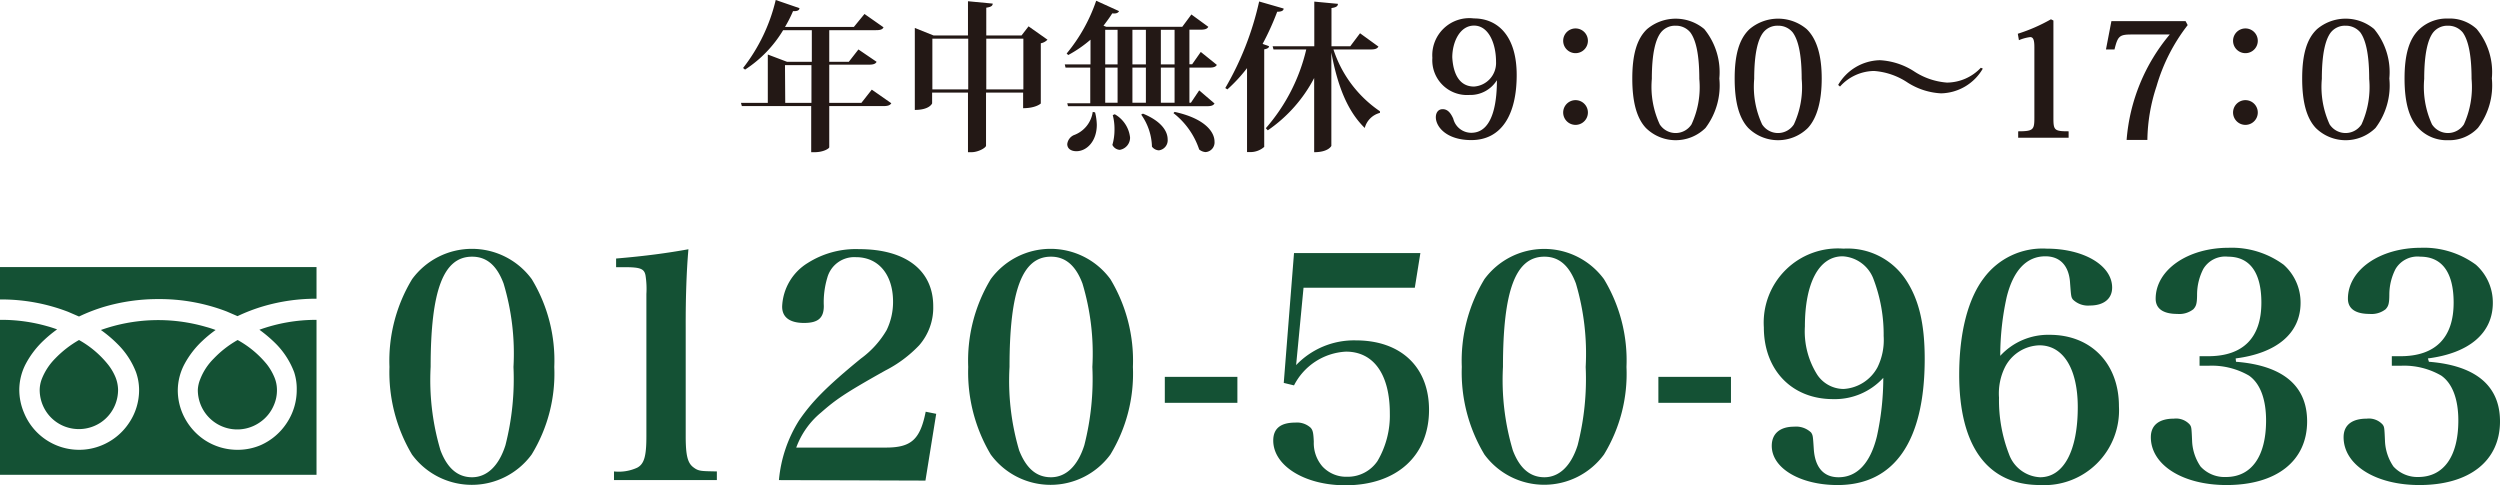 <svg xmlns="http://www.w3.org/2000/svg" viewBox="0 0 202.2 39.23"><defs><style>.cls-1{fill:#145134;}.cls-2{fill:#231815;}</style></defs><g id="レイヤー_2" data-name="レイヤー 2"><g id="レイヤー_2-2" data-name="レイヤー 2"><path class="cls-1" d="M33.33,22.58a6,6,0,0,1,9.68,0,12.69,12.69,0,0,1,1.82,7.1A12.53,12.53,0,0,1,43,36.76a6,6,0,0,1-9.68,0,13,13,0,0,1-1.82-7.08A12.74,12.74,0,0,1,33.33,22.58Zm2.3,13.85c.55,1.45,1.4,2.17,2.55,2.17s2.15-.85,2.7-2.59a21.61,21.61,0,0,0,.65-6.33,19.66,19.66,0,0,0-.8-6.75c-.55-1.47-1.37-2.17-2.55-2.17-2.32,0-3.35,2.72-3.35,8.92A19.89,19.89,0,0,0,35.63,36.43Z"/><path class="cls-1" d="M49.66,38.13a3.58,3.58,0,0,0,1.87-.3c.58-.3.75-.95.75-2.55V23.78a7,7,0,0,0-.07-1.5c-.1-.55-.43-.67-1.7-.67h-.68v-.7c2.38-.2,4.2-.45,5.85-.75q-.23,2.65-.22,6.3v8.82c0,1.53.15,2.15.6,2.5s.65.32,1.92.35v.7H49.66Z"/><path class="cls-1" d="M63,38.83A10.88,10.88,0,0,1,64.63,34c1-1.45,2.1-2.63,5-5a7.56,7.56,0,0,0,2.08-2.3,5.2,5.2,0,0,0,.52-2.3c0-2.18-1.17-3.6-3-3.6a2.26,2.26,0,0,0-2.32,1.67,6.87,6.87,0,0,0-.28,2.28c0,1-.5,1.37-1.6,1.37s-1.77-.42-1.77-1.32a4.33,4.33,0,0,1,2.07-3.53,7.26,7.26,0,0,1,4.15-1.12c3.78,0,6,1.72,6,4.62a4.63,4.63,0,0,1-1.13,3.15,10.12,10.12,0,0,1-2.75,2.05c-3.3,1.85-4,2.35-5.2,3.4a6.6,6.6,0,0,0-2,2.83h7.25c2.05,0,2.77-.65,3.22-2.9l.85.17-.87,5.4Z"/><path class="cls-1" d="M80.13,22.58a6,6,0,0,1,9.68,0,12.77,12.77,0,0,1,1.82,7.1,12.61,12.61,0,0,1-1.82,7.08,6,6,0,0,1-9.68,0,13,13,0,0,1-1.82-7.08A12.74,12.74,0,0,1,80.13,22.58Zm2.3,13.85C83,37.88,83.83,38.6,85,38.6s2.15-.85,2.7-2.59a21.61,21.61,0,0,0,.65-6.33,19.66,19.66,0,0,0-.8-6.75C87,21.46,86.16,20.76,85,20.76c-2.32,0-3.35,2.72-3.35,8.92A19.89,19.89,0,0,0,82.43,36.43Z"/><path class="cls-1" d="M94.21,30.48h5.87v2.1H94.21Z"/><path class="cls-1" d="M104.83,29.53a6.47,6.47,0,0,1,4.83-2c3.64,0,5.92,2.15,5.92,5.62,0,3.72-2.62,6.1-6.77,6.1-3.28,0-5.83-1.58-5.83-3.62,0-1,.63-1.45,1.78-1.45a1.63,1.63,0,0,1,1.25.42c.17.2.22.4.25,1.13a2.88,2.88,0,0,0,.7,2,2.62,2.62,0,0,0,2,.83,2.9,2.9,0,0,0,2.45-1.27,7.26,7.26,0,0,0,1-3.85c0-3.15-1.3-5-3.55-5a5,5,0,0,0-4.2,2.73l-.83-.2.83-10.5h10.22l-.45,2.8h-9Z"/><path class="cls-1" d="M120.06,22.58a6,6,0,0,1,9.67,0,12.69,12.69,0,0,1,1.82,7.1,12.53,12.53,0,0,1-1.82,7.08,6,6,0,0,1-9.67,0,12.88,12.88,0,0,1-1.83-7.08A12.74,12.74,0,0,1,120.06,22.58Zm2.3,13.85c.55,1.45,1.4,2.17,2.55,2.17s2.14-.85,2.69-2.59a21.61,21.61,0,0,0,.65-6.33,20,20,0,0,0-.79-6.75c-.55-1.47-1.38-2.17-2.55-2.17-2.33,0-3.35,2.72-3.35,8.92A19.89,19.89,0,0,0,122.36,36.43Z"/><path class="cls-1" d="M134.13,30.48H140v2.1h-5.87Z"/><path class="cls-1" d="M148.25,32.28c-3.32,0-5.59-2.35-5.59-5.8a6,6,0,0,1,6.44-6.37,5.66,5.66,0,0,1,5,2.45c1.1,1.62,1.57,3.62,1.57,6.47,0,6.65-2.45,10.2-7.05,10.2-3,0-5.32-1.35-5.32-3.17,0-1,.68-1.55,1.8-1.55a1.76,1.76,0,0,1,1.38.47c.15.23.15.28.22,1.35.1,1.48.8,2.27,2,2.27,1.5,0,2.57-1.14,3.1-3.29a21.94,21.94,0,0,0,.52-4.75A5.31,5.31,0,0,1,148.25,32.28Zm3.6-2.57a5,5,0,0,0,.5-2.53,12.58,12.58,0,0,0-.8-4.55,2.83,2.83,0,0,0-2.52-1.9c-1.9,0-3.05,2.13-3.05,5.68a6.56,6.56,0,0,0,1,3.9,2.58,2.58,0,0,0,2.12,1.15A3.33,3.33,0,0,0,151.85,29.71Z"/><path class="cls-1" d="M165.78,27.08c3.35,0,5.6,2.33,5.6,5.78A6.05,6.05,0,0,1,165,39.23c-4.24,0-6.54-3.12-6.54-8.92,0-3.38.7-6.13,2-7.83a5.9,5.9,0,0,1,5.07-2.37c3,0,5.3,1.35,5.3,3.15,0,.9-.67,1.45-1.8,1.45a1.74,1.74,0,0,1-1.37-.48c-.15-.2-.15-.27-.23-1.3-.07-1.42-.8-2.2-2-2.2-1.53,0-2.6,1.15-3.13,3.3a22.08,22.08,0,0,0-.52,4.75A5.26,5.26,0,0,1,165.78,27.08Zm-3.6,2.58a4.8,4.8,0,0,0-.5,2.5,12.05,12.05,0,0,0,.8,4.55A2.82,2.82,0,0,0,165,38.6c1.9,0,3.05-2.12,3.05-5.67,0-3.1-1.17-5-3.1-5A3.23,3.23,0,0,0,162.18,29.66Z"/><path class="cls-1" d="M180.85,29.26c3.8.3,5.75,1.95,5.75,4.82,0,3.2-2.47,5.15-6.52,5.15-3.55,0-6.12-1.63-6.12-3.87,0-1,.7-1.5,1.87-1.5a1.49,1.49,0,0,1,1.27.47c.15.2.15.25.2,1.4a3.94,3.94,0,0,0,.68,2,2.63,2.63,0,0,0,2.05.85c2.07,0,3.25-1.67,3.25-4.57,0-1.73-.48-3-1.38-3.63a6,6,0,0,0-3.25-.8h-.75v-.77h.7c2.83,0,4.3-1.5,4.3-4.33,0-2.42-.92-3.72-2.7-3.72a2.06,2.06,0,0,0-2,1,4.56,4.56,0,0,0-.5,2c0,.83-.08,1-.3,1.25a1.84,1.84,0,0,1-1.3.38c-1.15,0-1.75-.43-1.75-1.23,0-2.32,2.58-4.12,5.9-4.12a7.09,7.09,0,0,1,4.45,1.37,4.09,4.09,0,0,1,1.37,3.08c0,2.45-1.9,4.07-5.25,4.5Z"/><path class="cls-1" d="M196.45,29.26c3.8.3,5.75,1.95,5.75,4.82,0,3.2-2.47,5.15-6.52,5.15-3.55,0-6.13-1.63-6.13-3.87,0-1,.7-1.5,1.88-1.5a1.5,1.5,0,0,1,1.27.47c.15.2.15.25.2,1.4a3.94,3.94,0,0,0,.68,2,2.63,2.63,0,0,0,2,.85c2.07,0,3.25-1.67,3.25-4.57,0-1.73-.48-3-1.38-3.63a6,6,0,0,0-3.25-.8h-.75v-.77h.7c2.83,0,4.3-1.5,4.3-4.33,0-2.42-.92-3.72-2.7-3.72a2.06,2.06,0,0,0-2,1,4.56,4.56,0,0,0-.5,2c0,.83-.08,1-.3,1.25a1.84,1.84,0,0,1-1.3.38c-1.15,0-1.75-.43-1.75-1.23,0-2.32,2.57-4.12,5.9-4.12a7.09,7.09,0,0,1,4.45,1.37,4.09,4.09,0,0,1,1.37,3.08c0,2.45-1.9,4.07-5.25,4.5Z"/><path class="cls-1" d="M0,21.6v2.62a15,15,0,0,1,5.51,1l.88.38a14.25,14.25,0,0,1,2.08-.8,15.41,15.41,0,0,1,4.33-.61,15.13,15.13,0,0,1,5.53,1l.88.38a14.38,14.38,0,0,1,2.09-.8,15.19,15.19,0,0,1,4.3-.61V21.6Z"/><path class="cls-1" d="M16,31.53a3.19,3.19,0,0,0,5,2.64,3.15,3.15,0,0,0,1.15-1.4,3,3,0,0,0,.25-1.24,2.66,2.66,0,0,0-.2-1,4.51,4.51,0,0,0-.63-1.08,8.09,8.09,0,0,0-2.35-1.95A8.3,8.3,0,0,0,17.29,29a4.79,4.79,0,0,0-1.1,1.68A2.57,2.57,0,0,0,16,31.53Z"/><path class="cls-1" d="M22.33,27.82a6.56,6.56,0,0,1,1.46,2.28A4.35,4.35,0,0,1,24,31.53a4.81,4.81,0,0,1-.82,2.7A4.87,4.87,0,0,1,21.09,36a4.71,4.71,0,0,1-1.88.38,4.81,4.81,0,0,1-2.7-.82,4.92,4.92,0,0,1-1.75-2.13,4.75,4.75,0,0,1-.38-1.88,4.58,4.58,0,0,1,.55-2.12,7.29,7.29,0,0,1,1.46-1.88,10,10,0,0,1,1.05-.86c-.25-.09-.51-.18-.78-.25a13.84,13.84,0,0,0-8.5.25A10.2,10.2,0,0,1,9.5,27.82,6.45,6.45,0,0,1,11,30.1a4.35,4.35,0,0,1,.25,1.43,4.74,4.74,0,0,1-.83,2.7A4.84,4.84,0,0,1,8.27,36a4.75,4.75,0,0,1-1.88.38,4.81,4.81,0,0,1-4.45-3,4.75,4.75,0,0,1-.38-1.88,4.58,4.58,0,0,1,.55-2.12,7.29,7.29,0,0,1,1.46-1.88,10,10,0,0,1,1.05-.86c-.26-.09-.52-.18-.78-.25A13.44,13.44,0,0,0,0,25.87V38.4H25.6V25.87a13.48,13.48,0,0,0-4.62.8A11,11,0,0,1,22.33,27.82Z"/><path class="cls-1" d="M3.21,31.53a3.19,3.19,0,0,0,.54,1.78,3.15,3.15,0,0,0,1.4,1.15,3.2,3.2,0,0,0,3-.29,3.15,3.15,0,0,0,1.15-1.4,3.19,3.19,0,0,0,.25-1.24,2.87,2.87,0,0,0-.2-1,4.25,4.25,0,0,0-.64-1.08A8,8,0,0,0,6.39,27.5,8.59,8.59,0,0,0,4.46,29a4.9,4.9,0,0,0-1.09,1.68A2.57,2.57,0,0,0,3.21,31.53Z"/><path class="cls-2" d="M70.51,7.25l1.58,1.1c-.11.17-.28.23-.65.23H67.07v3.33c0,.09-.44.4-1.19.4h-.27V8.58H60l-.07-.26H62.1V4.41L63.66,5h2V2.44H63.34a9.82,9.82,0,0,1-3.08,3.19L60.1,5.5A14.25,14.25,0,0,0,62.74,0l1.92.66c0,.17-.18.26-.52.24a10.23,10.23,0,0,1-.65,1.28h5.57l.86-1.05,1.54,1.08c-.09.18-.26.23-.62.23H67.07V5h1.58l.78-1L70.9,5c-.09.17-.27.23-.62.23H67.07V8.32h2.6Zm-7,1.07h2.12V5.27H63.49Z"/><path class="cls-2" d="M83.19,2.13l1.53,1.08a1,1,0,0,1-.54.29V8.37s-.39.38-1.43.38V7.49h-3v4.29c0,.17-.63.53-1.18.53h-.28V7.49h-2.9v.87s-.19.53-1.4.53V2.26l1.52.61h2.78V.1l2,.19c0,.18-.14.28-.52.33V2.87h2.85Zm-7.78,5.1h2.9V3.13h-2.9Zm4.36,0h3V3.13h-3Z"/><path class="cls-2" d="M98.42,5.25c-.1.16-.27.22-.63.22H96.2V8.31h.12l.67-1,1.24,1.06c-.1.16-.26.22-.62.22H86.38l-.06-.24h1.86V5.47h-2l-.06-.26h2.08v-2A10,10,0,0,1,86.4,4.45l-.13-.12A13.53,13.53,0,0,0,88.66.06L90.51.9c-.08.14-.22.22-.55.18-.22.35-.47.68-.71,1l.23.09h6.14l.74-1,1.37,1c-.1.17-.27.23-.63.23h-.9v2.8h.22l.7-1ZM88.57,9.09a4.52,4.52,0,0,1,.14,1c0,1.34-.82,2.14-1.65,2.14-.41,0-.74-.19-.74-.58a.91.91,0,0,1,.53-.72,2.34,2.34,0,0,0,1.53-1.88Zm.82-6.68v2.8h1V2.41Zm0,3.06V8.31h1V5.47Zm.77,3.77a2.47,2.47,0,0,1,1.24,1.88,1,1,0,0,1-.83,1,.71.71,0,0,1-.6-.4,4.43,4.43,0,0,0,.17-1.27A4.39,4.39,0,0,0,90,9.31Zm2.52-6.83H91.59v2.8h1.09Zm0,3.06H91.59V8.31h1.09Zm-.24,3.72c1.54.63,2,1.46,2,2.08a.82.82,0,0,1-.71.89.74.74,0,0,1-.56-.3,4.68,4.68,0,0,0-.87-2.59ZM95,2.41H93.89v2.8H95Zm0,5.9V5.47H93.89V8.31Zm0,.74c2.45.53,3.23,1.62,3.23,2.4a.78.78,0,0,1-.72.85.9.9,0,0,1-.52-.21,6.21,6.21,0,0,0-2.08-2.94Z"/><path class="cls-2" d="M103.82.69c0,.17-.17.26-.52.26a21.35,21.35,0,0,1-1.18,2.6l.52.19c0,.13-.15.21-.39.25v7.89a1.68,1.68,0,0,1-1.13.42h-.26V5.51a12.56,12.56,0,0,1-1.59,1.72l-.17-.11a24.31,24.31,0,0,0,2.74-7Zm7.67,3.08c-.11.17-.27.23-.64.23h-3a9.64,9.64,0,0,0,3.76,5l0,.13a1.71,1.71,0,0,0-1.23,1.22C109,9,108.19,7,107.68,4.25V11.8s-.23.51-1.39.51v-6a11.67,11.67,0,0,1-3.75,4.23l-.16-.17A14.82,14.82,0,0,0,105.65,4H103l-.07-.26h3.37V.13l1.91.18c0,.18-.13.29-.52.34V3.74h1.52L110,2.69Z"/><path class="cls-2" d="M121.06,6.5a2.52,2.52,0,0,1-2.21,1.18,2.81,2.81,0,0,1-3-3,3,3,0,0,1,3.36-3.19c1.89,0,3.46,1.37,3.46,4.58s-1.23,5.26-3.67,5.26c-2,0-2.87-1.07-2.87-1.85,0-.36.19-.65.55-.65s.62.23.86.77A1.5,1.5,0,0,0,119,10.74c1.93,0,2.07-3,2.07-4.24ZM119.22,7A1.91,1.91,0,0,0,121,5c0-1.5-.61-2.93-1.78-2.93s-1.76,1.37-1.76,2.57C117.49,5.06,117.59,7,119.22,7Z"/><path class="cls-2" d="M126.43,3.3a1,1,0,1,1,1,1A1,1,0,0,1,126.43,3.3Zm0,5.8a1,1,0,1,1,1,1A1,1,0,0,1,126.43,9.1Z"/><path class="cls-2" d="M133.12,10.35c-.74-.79-1.1-2.09-1.1-4s.36-3.21,1.2-4a3.6,3.6,0,0,1,4.62,0,5.51,5.51,0,0,1,1.22,4,5.7,5.7,0,0,1-1.12,4,3.43,3.43,0,0,1-4.82,0Zm1.21-7.72c-.42.54-.73,1.65-.73,3.75a7.23,7.23,0,0,0,.64,3.68,1.53,1.53,0,0,0,2.57,0,7.16,7.16,0,0,0,.63-3.68c0-2.1-.31-3.19-.72-3.75a1.49,1.49,0,0,0-1.19-.55A1.45,1.45,0,0,0,134.33,2.63Z"/><path class="cls-2" d="M141.4,10.35c-.74-.79-1.1-2.09-1.1-4s.36-3.21,1.21-4a3.58,3.58,0,0,1,4.61,0c.85.82,1.22,2.2,1.22,4s-.37,3.19-1.12,4a3.43,3.43,0,0,1-4.82,0Zm1.21-7.72c-.42.54-.73,1.65-.73,3.75a7.23,7.23,0,0,0,.64,3.68,1.53,1.53,0,0,0,2.57,0,7.16,7.16,0,0,0,.63-3.68c0-2.1-.31-3.19-.72-3.75a1.49,1.49,0,0,0-1.19-.55A1.45,1.45,0,0,0,142.61,2.63Z"/><path class="cls-2" d="M160.37,5.55a4,4,0,0,1-3.38,2,5.55,5.55,0,0,1-2.73-.89,5.61,5.61,0,0,0-2.69-.92A3.77,3.77,0,0,0,148.82,7l-.15-.13a4,4,0,0,1,3.38-2,5.66,5.66,0,0,1,2.73.88,5.6,5.6,0,0,0,2.69.93,3.81,3.81,0,0,0,2.74-1.2Z"/><path class="cls-2" d="M164.54,3.82c0-.57-.08-.82-.34-.82a3.41,3.41,0,0,0-.91.25l-.09-.52a13.84,13.84,0,0,0,2.68-1.17l.2.1V9.53c0,1,.07,1.09,1.23,1.09v.52h-4.08v-.52c1.23,0,1.31-.13,1.31-1.09Z"/><path class="cls-2" d="M170.33,4l.44-2.29h6l.17.32a14.69,14.69,0,0,0-2.52,4.95,14.26,14.26,0,0,0-.74,4.34H172a15.08,15.08,0,0,1,3.49-8.53h-3.07c-1,0-1.13.12-1.4,1.21Z"/><path class="cls-2" d="M180.61,3.3a1,1,0,1,1,1,1A1,1,0,0,1,180.61,3.3Zm0,5.8a1,1,0,1,1,1,1A1,1,0,0,1,180.61,9.1Z"/><path class="cls-2" d="M187.3,10.35c-.74-.79-1.1-2.09-1.1-4s.36-3.21,1.21-4a3.58,3.58,0,0,1,4.61,0,5.47,5.47,0,0,1,1.23,4,5.7,5.7,0,0,1-1.12,4,3.44,3.44,0,0,1-4.83,0Zm1.21-7.72c-.41.54-.72,1.65-.72,3.75a7.27,7.27,0,0,0,.63,3.68,1.54,1.54,0,0,0,2.58,0,7.3,7.3,0,0,0,.62-3.68c0-2.1-.31-3.19-.71-3.75a1.52,1.52,0,0,0-1.2-.55A1.46,1.46,0,0,0,188.51,2.63Z"/><path class="cls-2" d="M195.59,10.35c-.75-.79-1.11-2.09-1.11-4s.36-3.21,1.21-4A3.26,3.26,0,0,1,198,1.5a3.21,3.21,0,0,1,2.31.84,5.47,5.47,0,0,1,1.23,4,5.7,5.7,0,0,1-1.12,4,3.18,3.18,0,0,1-2.42,1A3.15,3.15,0,0,1,195.59,10.35Zm1.2-7.72c-.41.54-.72,1.65-.72,3.75a7.27,7.27,0,0,0,.63,3.68,1.54,1.54,0,0,0,2.58,0,7.3,7.3,0,0,0,.62-3.68c0-2.1-.31-3.19-.71-3.75a1.51,1.51,0,0,0-1.2-.55A1.47,1.47,0,0,0,196.79,2.63Z"/></g></g></svg>